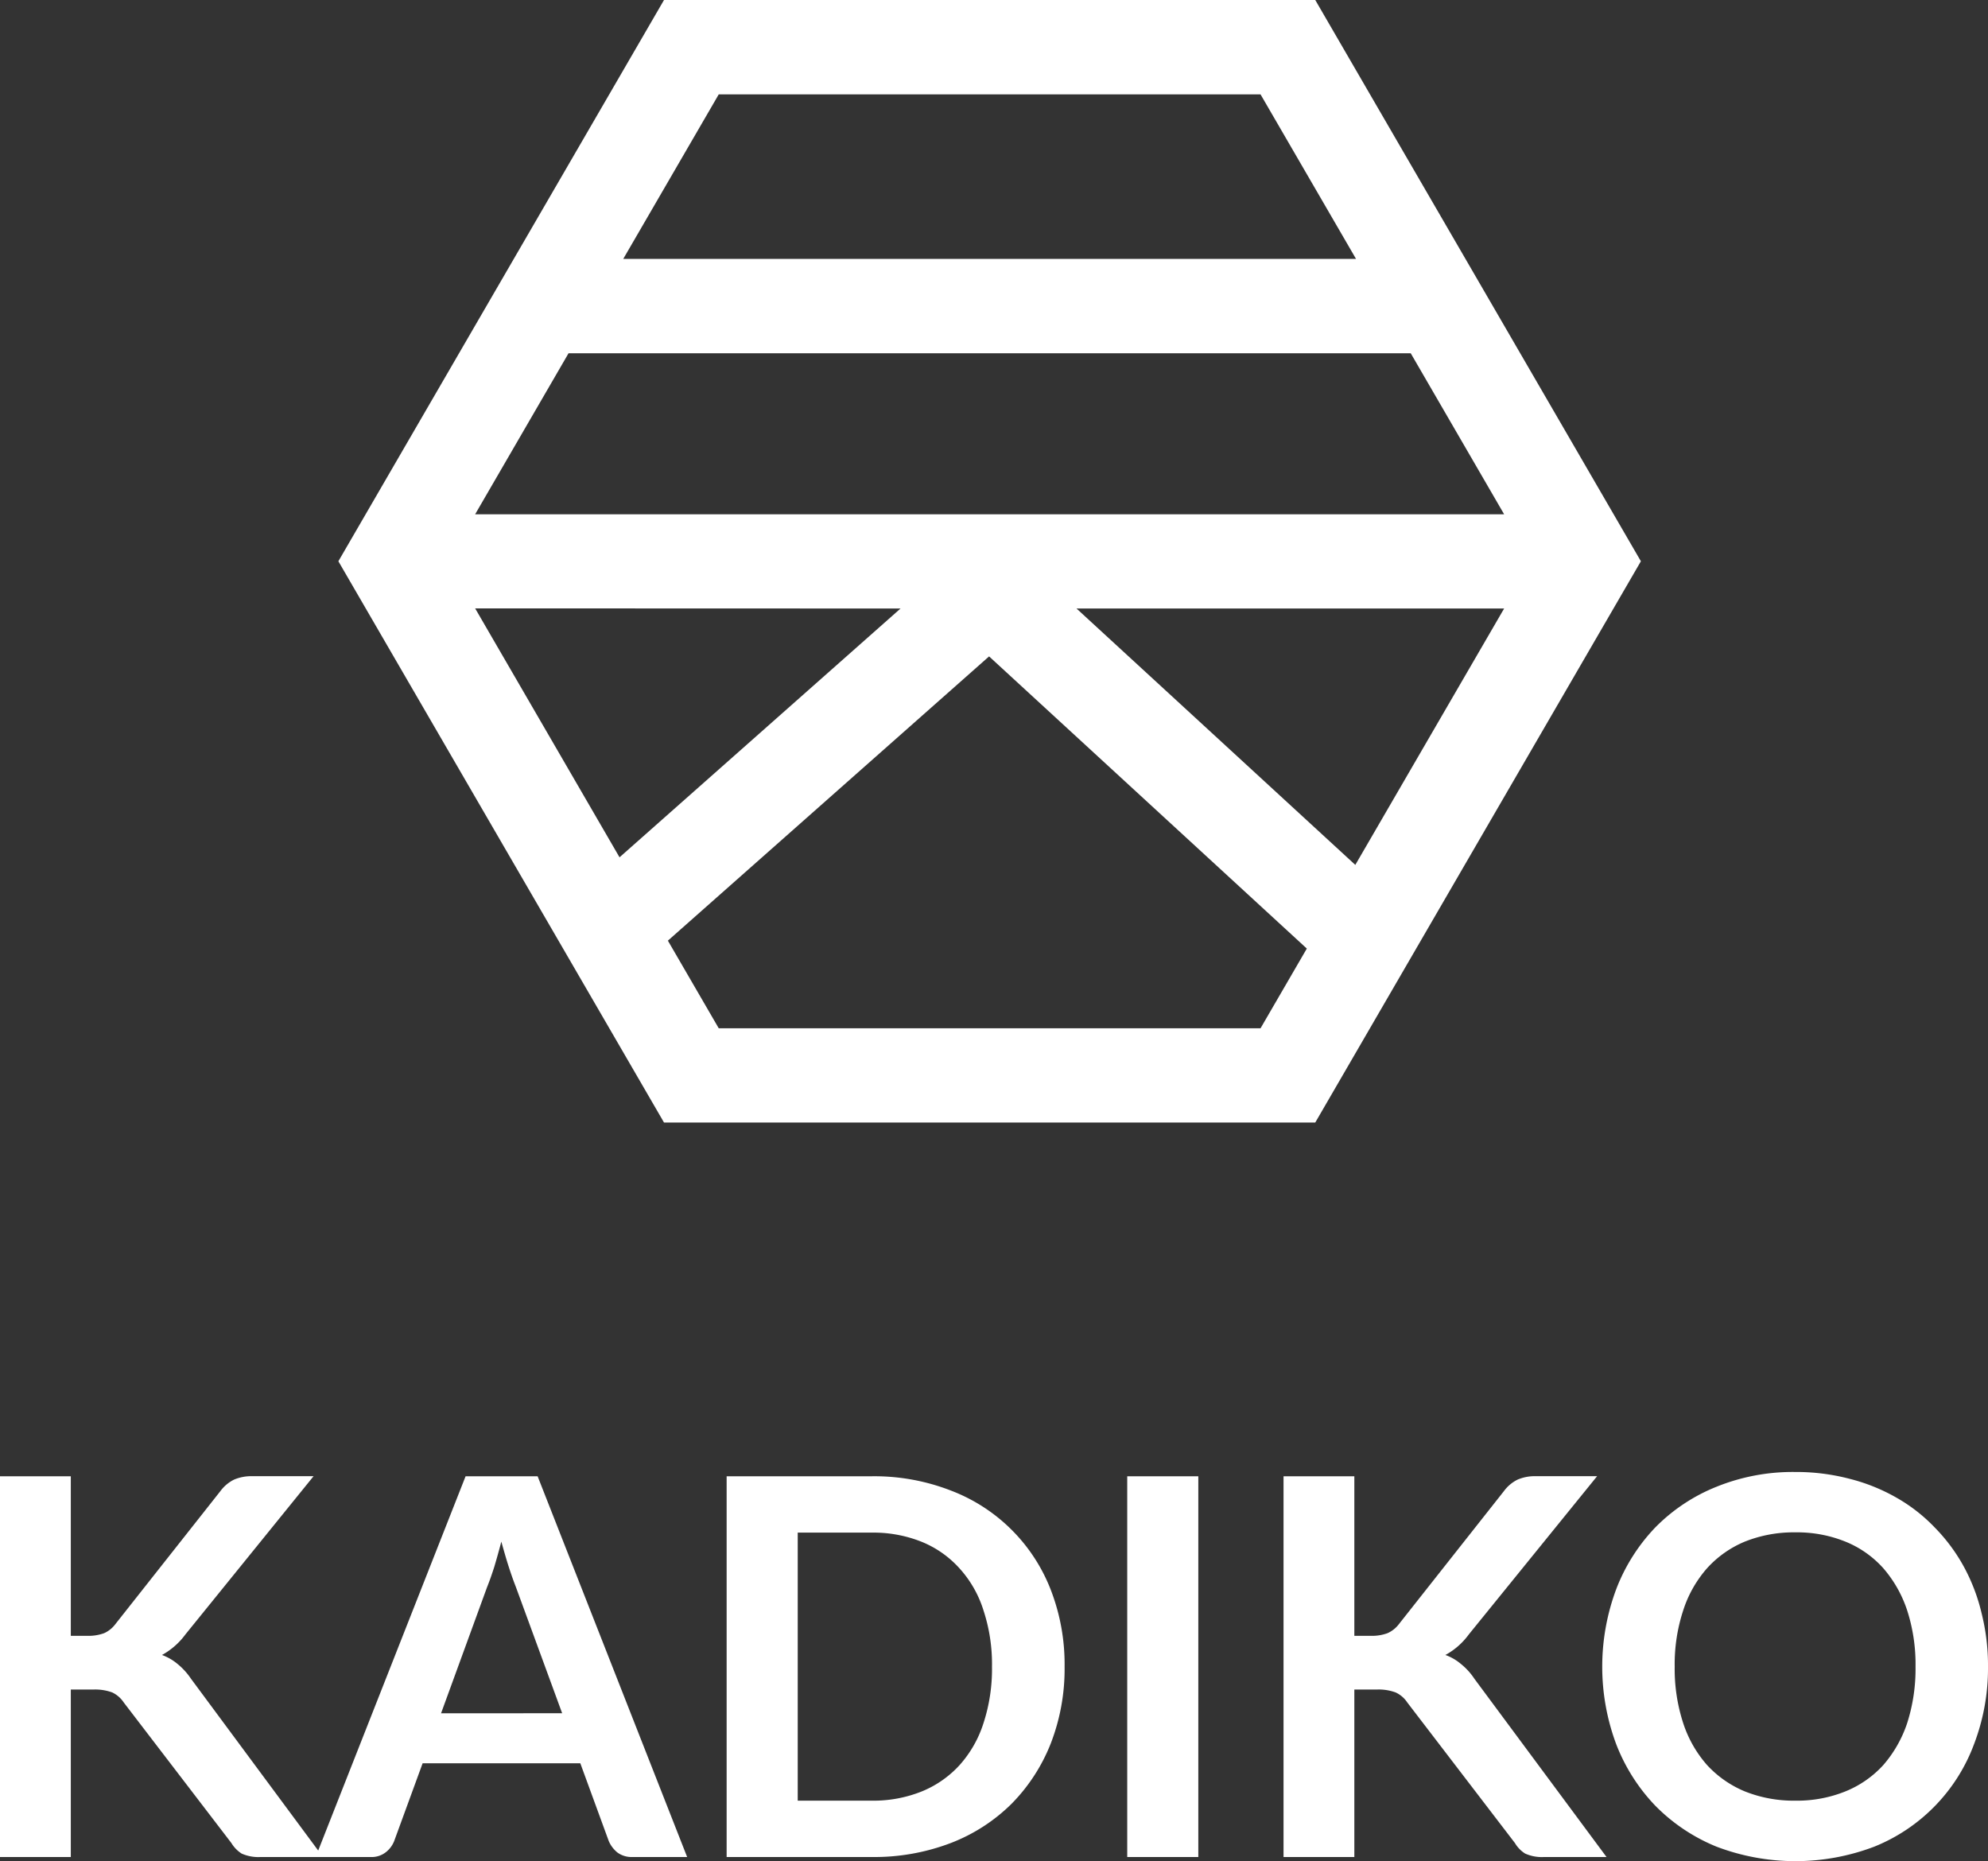 <svg xmlns="http://www.w3.org/2000/svg" width="143.47" height="134.304" viewBox="0 0 143.47 134.304"><rect x="0" y="0" width="143.47" height="134.304" fill="#333333" stroke="none"/><g transform="translate(1592.42 -7497)"><path d="M1280.45,156.2l-3.67-6.323,23.18-20.512,22.93,21.083-3.34,5.752Zm0-67.39h39.1l6.89,11.87h-52.88Zm13.12,37.1-20.28,17.953L1262.87,125.9Zm43.56,0-10.74,18.5-20.12-18.5Zm-74.26-6.8,6.74-11.618h60.78l6.74,11.618ZM1323.5,82h-47L1253,122.5l23.5,40.5h47l23.5-40.5L1323.5,82Z" transform="translate(-2821 7415)" fill="#fff" fill-rule="evenodd"/><path d="M1233.69,200.04h1.2a3.275,3.275,0,0,0,1.2-.19,2.077,2.077,0,0,0,.81-.646l7.58-9.6a2.734,2.734,0,0,1,.99-.836,3.175,3.175,0,0,1,1.33-.247h4.41l-9.25,11.419a5.208,5.208,0,0,1-1.69,1.482,3.742,3.742,0,0,1,1.12.646,4.9,4.9,0,0,1,.97,1.064L1251.89,216h-4.5a2.977,2.977,0,0,1-1.37-.247,2.323,2.323,0,0,1-.74-.76l-7.77-10.146a2.058,2.058,0,0,0-.83-.722,3.565,3.565,0,0,0-1.37-.209h-1.62V216h-5.11V188.526h5.11Zm35.46,5.586-3.35-9.139q-.24-.607-.51-1.444c-.18-.557-.35-1.159-.53-1.8q-.255.969-.51,1.824c-.18.557-.35,1.045-.52,1.463l-3.32,9.1ZM1278.17,216h-3.95a1.723,1.723,0,0,1-1.08-.323,2.149,2.149,0,0,1-.63-.836l-2.05-5.605h-11.38l-2.05,5.605a1.91,1.91,0,0,1-.59.8,1.66,1.66,0,0,1-1.09.361h-3.99l10.82-27.474h5.2Zm27.24-13.737a14.885,14.885,0,0,1-1,5.548,12.957,12.957,0,0,1-2.83,4.351,12.7,12.7,0,0,1-4.39,2.831,15.483,15.483,0,0,1-5.7,1.007h-10.47V188.526h10.47a15.222,15.222,0,0,1,5.7,1.026,12.489,12.489,0,0,1,7.22,7.163A14.885,14.885,0,0,1,1305.41,202.263Zm-5.24,0a12.4,12.4,0,0,0-.61-4.047,8.092,8.092,0,0,0-1.73-3.04,7.436,7.436,0,0,0-2.73-1.919,9.346,9.346,0,0,0-3.61-.665h-5.34v19.342h5.34a9.346,9.346,0,0,0,3.61-.665,7.546,7.546,0,0,0,2.73-1.9,8.291,8.291,0,0,0,1.73-3.04A12.569,12.569,0,0,0,1300.17,202.263ZM1315.06,216h-5.13V188.526h5.13Zm11.26-15.96h1.19a3.238,3.238,0,0,0,1.2-.19,2.106,2.106,0,0,0,.82-.646l7.58-9.6a2.734,2.734,0,0,1,.99-.836,3.143,3.143,0,0,1,1.33-.247h4.41l-9.26,11.419a5.109,5.109,0,0,1-1.69,1.482,3.623,3.623,0,0,1,1.12.646,4.657,4.657,0,0,1,.97,1.064L1344.52,216h-4.5a2.948,2.948,0,0,1-1.37-.247,2.228,2.228,0,0,1-.74-.76l-7.77-10.146a2.019,2.019,0,0,0-.84-.722,3.531,3.531,0,0,0-1.37-.209h-1.61V216h-5.11V188.526h5.11Zm45.73,2.223a15.335,15.335,0,0,1-1.01,5.6,12.759,12.759,0,0,1-7.2,7.391,16.013,16.013,0,0,1-11.38,0,13.155,13.155,0,0,1-4.41-2.945,13.347,13.347,0,0,1-2.83-4.446,16,16,0,0,1,0-11.191,13.3,13.3,0,0,1,2.83-4.465,12.933,12.933,0,0,1,4.41-2.926,14.682,14.682,0,0,1,5.68-1.064,15.154,15.154,0,0,1,3.93.494,13.447,13.447,0,0,1,3.39,1.368,12.034,12.034,0,0,1,2.75,2.147,12.778,12.778,0,0,1,2.09,2.812,13.508,13.508,0,0,1,1.29,3.382A15.477,15.477,0,0,1,1372.05,202.263Zm-5.23,0a12.678,12.678,0,0,0-.6-4.047,8.875,8.875,0,0,0-1.73-3.059,7.392,7.392,0,0,0-2.74-1.919,9.311,9.311,0,0,0-3.61-.665,9.485,9.485,0,0,0-3.63.665,7.605,7.605,0,0,0-2.73,1.919,8.564,8.564,0,0,0-1.73,3.059,12.4,12.4,0,0,0-.61,4.047,12.566,12.566,0,0,0,.61,4.066,8.582,8.582,0,0,0,1.73,3.04,7.72,7.72,0,0,0,2.73,1.9,9.485,9.485,0,0,0,3.63.665,9.311,9.311,0,0,0,3.61-.665,7.5,7.5,0,0,0,2.74-1.9,8.9,8.9,0,0,0,1.73-3.04A12.852,12.852,0,0,0,1366.82,202.263Z" transform="translate(-2821 7415)" fill="#fff"/></g></svg>